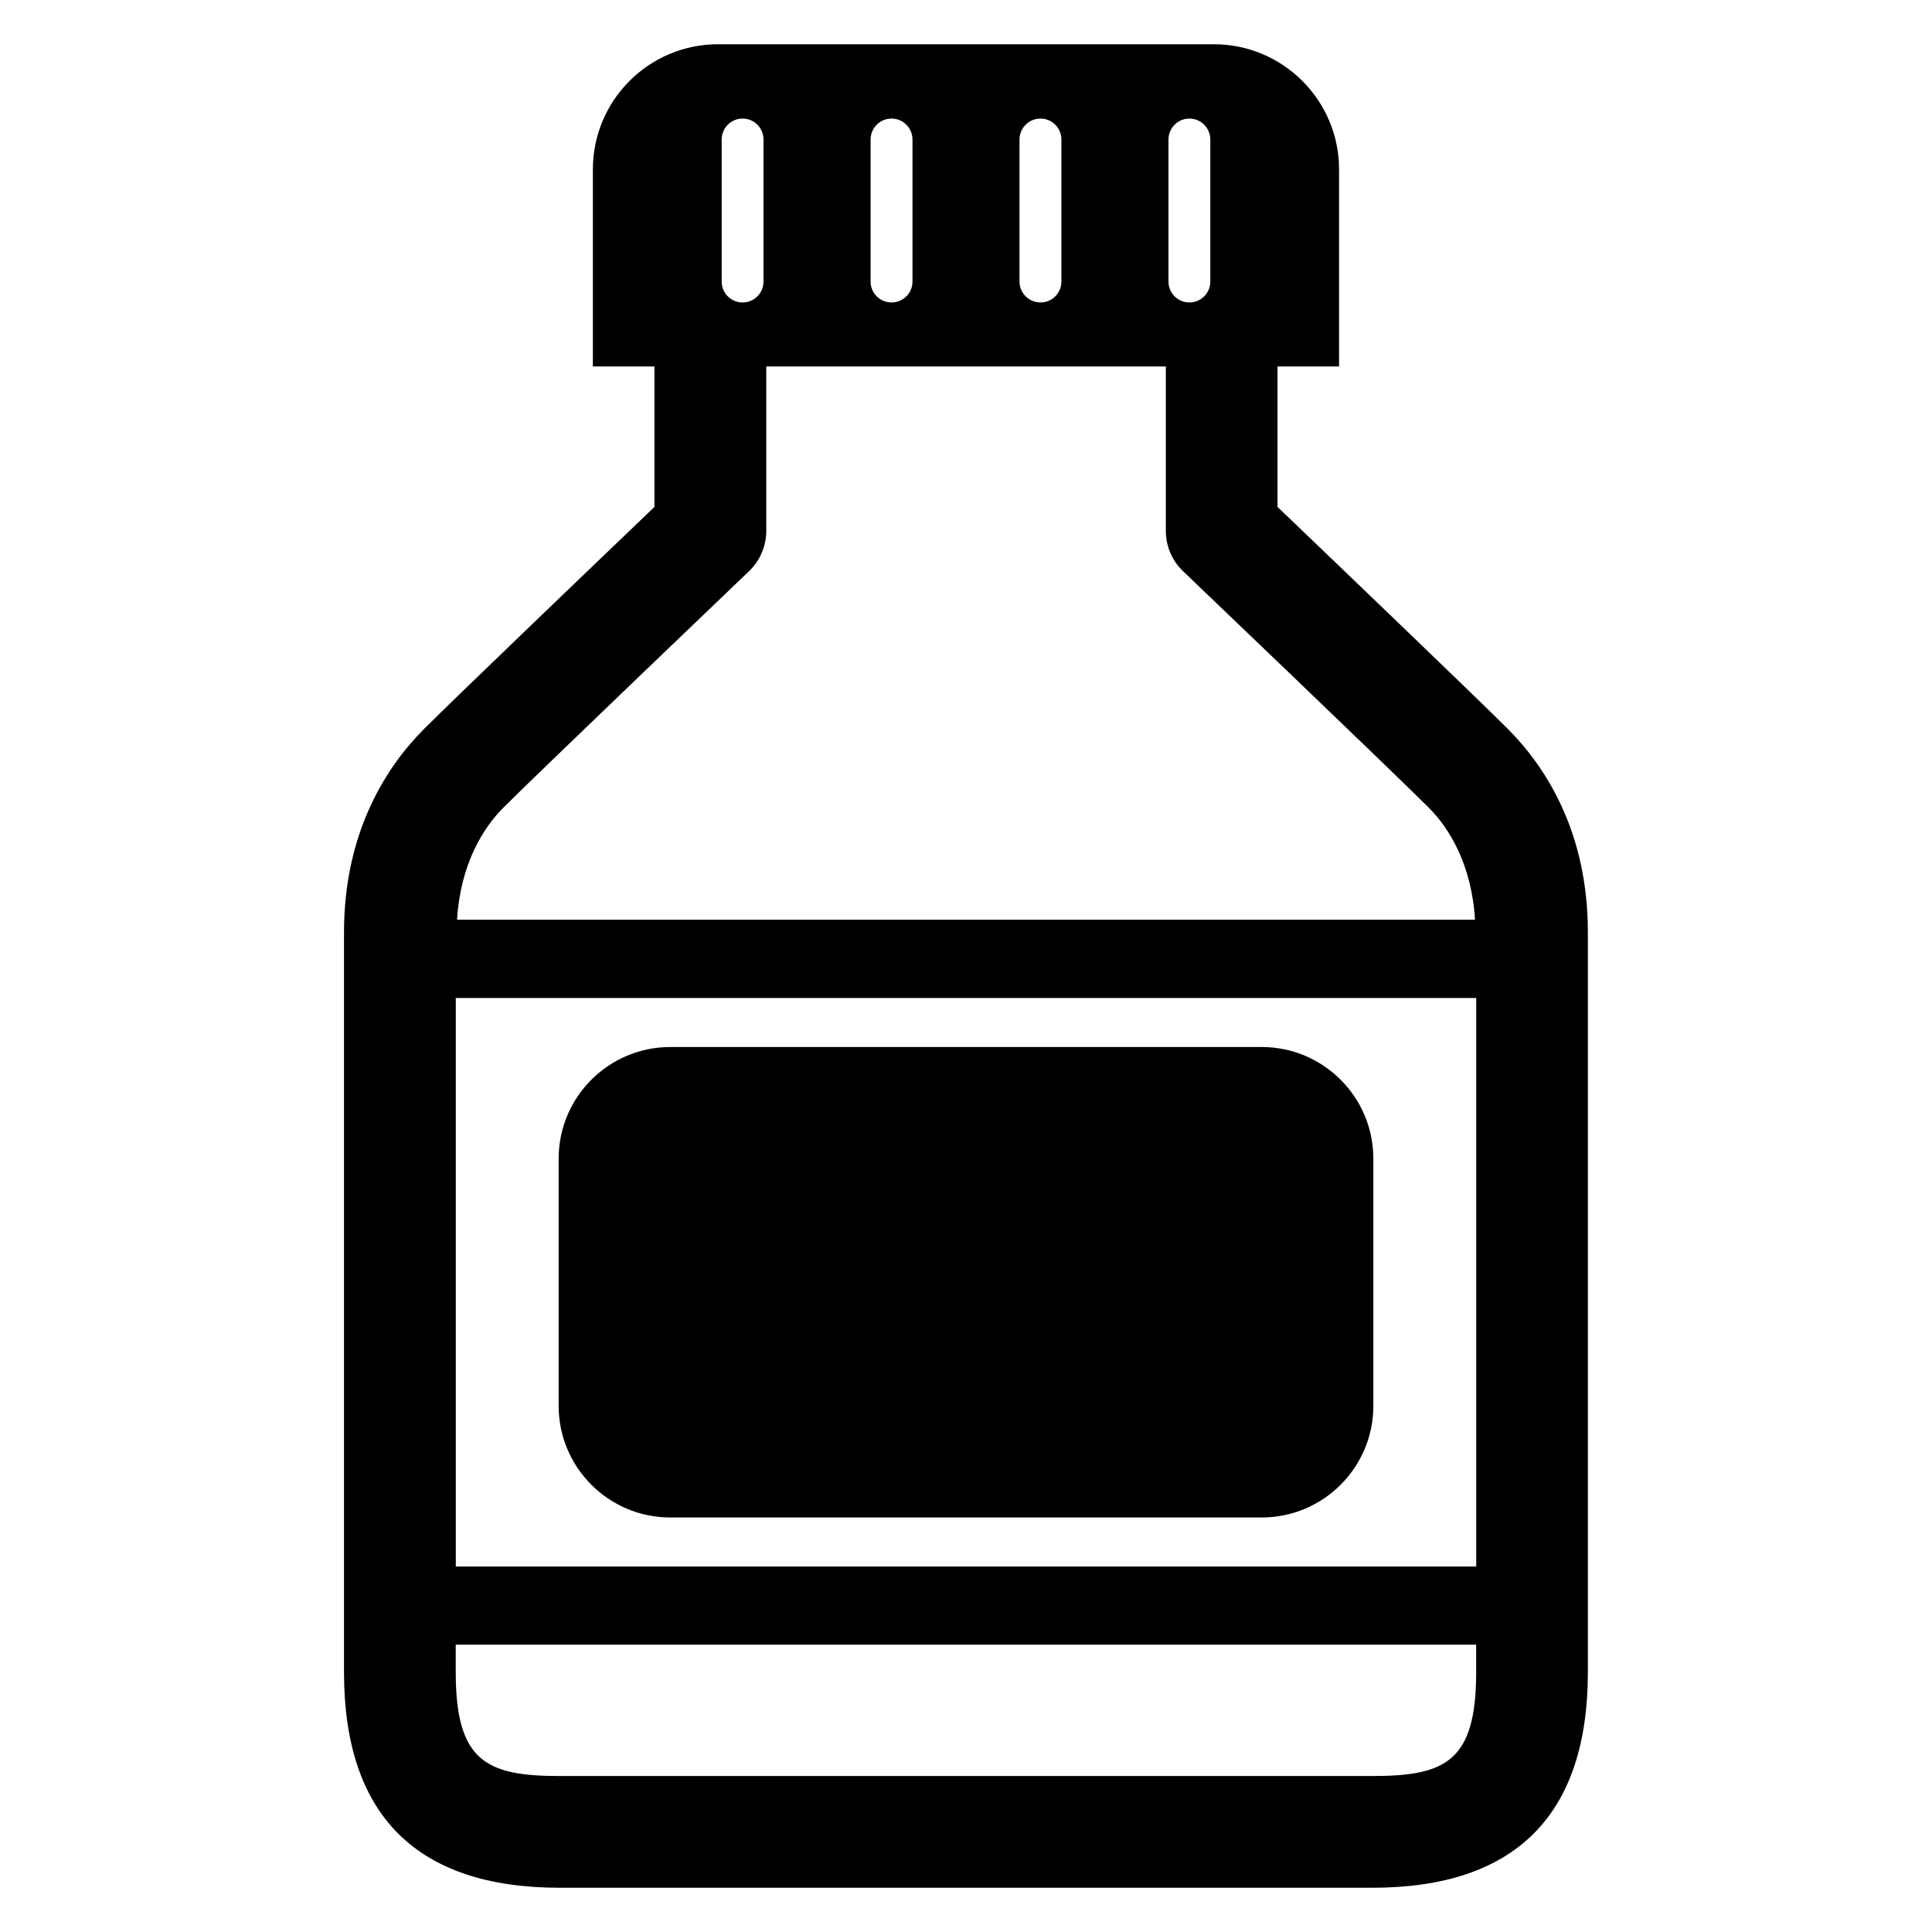 <?xml version="1.0" encoding="UTF-8"?>
<!-- Uploaded to: SVG Repo, www.svgrepo.com, Generator: SVG Repo Mixer Tools -->
<svg fill="#000000" width="800px" height="800px" version="1.1" viewBox="144 144 512 512" xmlns="http://www.w3.org/2000/svg">
 <g>
  <path d="m321.65 546.15h156.7c16.336 0 29.602-13.25 29.602-29.602v-65.48c0-16.352-13.266-29.602-29.602-29.602h-156.7c-16.336 0-29.602 13.25-29.602 29.602v65.48c0 16.352 13.266 29.602 29.602 29.602z"/>
  <path d="m543.54 337.11c-8.137-8.137-47.387-45.754-60.992-58.777v-37.219h16.32v-52.199c0-18.32-14.887-33.191-33.191-33.191h-131.37c-18.352 0-33.191 14.871-33.191 33.191v52.199h16.32v37.223c-13.602 13.023-52.855 50.625-60.992 58.777-9.711 9.711-21.281 26.977-21.281 54.016v196c0 37.906 19.238 57.145 57.16 57.145h215.32c37.922 0 57.16-19.238 57.16-57.145v-196c0.016-27.055-11.555-44.305-21.266-54.016zm-89.879-156.13c0-3.07 2.473-5.559 5.543-5.559 3.055 0 5.543 2.488 5.543 5.559v37.633c0 3.07-2.488 5.543-5.543 5.543-3.07 0-5.543-2.473-5.543-5.543zm-39.48 0c0-3.07 2.488-5.559 5.559-5.559 3.055 0 5.543 2.488 5.543 5.559v37.633c0 3.07-2.488 5.543-5.543 5.543-3.07 0-5.559-2.473-5.559-5.543zm-39.465 0c0-3.07 2.488-5.559 5.543-5.559 3.07 0 5.559 2.488 5.559 5.559v37.633c0 3.07-2.488 5.543-5.559 5.543-3.055 0-5.543-2.473-5.543-5.543zm-39.465 0c0-3.07 2.473-5.559 5.543-5.559 3.07 0 5.543 2.488 5.543 5.559v37.633c0 3.07-2.473 5.543-5.543 5.543-3.07 0-5.543-2.473-5.543-5.543zm-57.859 177.06c9.449-9.449 64.547-62.137 65.113-62.672 2.902-2.793 4.566-6.656 4.566-10.703l-0.004-43.551h105.89v43.555c0 4.062 1.648 7.922 4.566 10.703 0.566 0.535 55.664 53.219 65.113 62.672 5.328 5.328 11.359 14.902 12.258 29.695l-269.77-0.004c0.902-14.793 6.934-24.363 12.262-29.695zm257.81 229.08c0 23.711-8.121 27.543-27.559 27.543h-215.31c-19.418 0-27.559-3.832-27.559-27.543v-7.266h270.42zm0-27.984h-270.41v-150.66h270.42l0.004 150.66z"/>
 </g>
</svg>